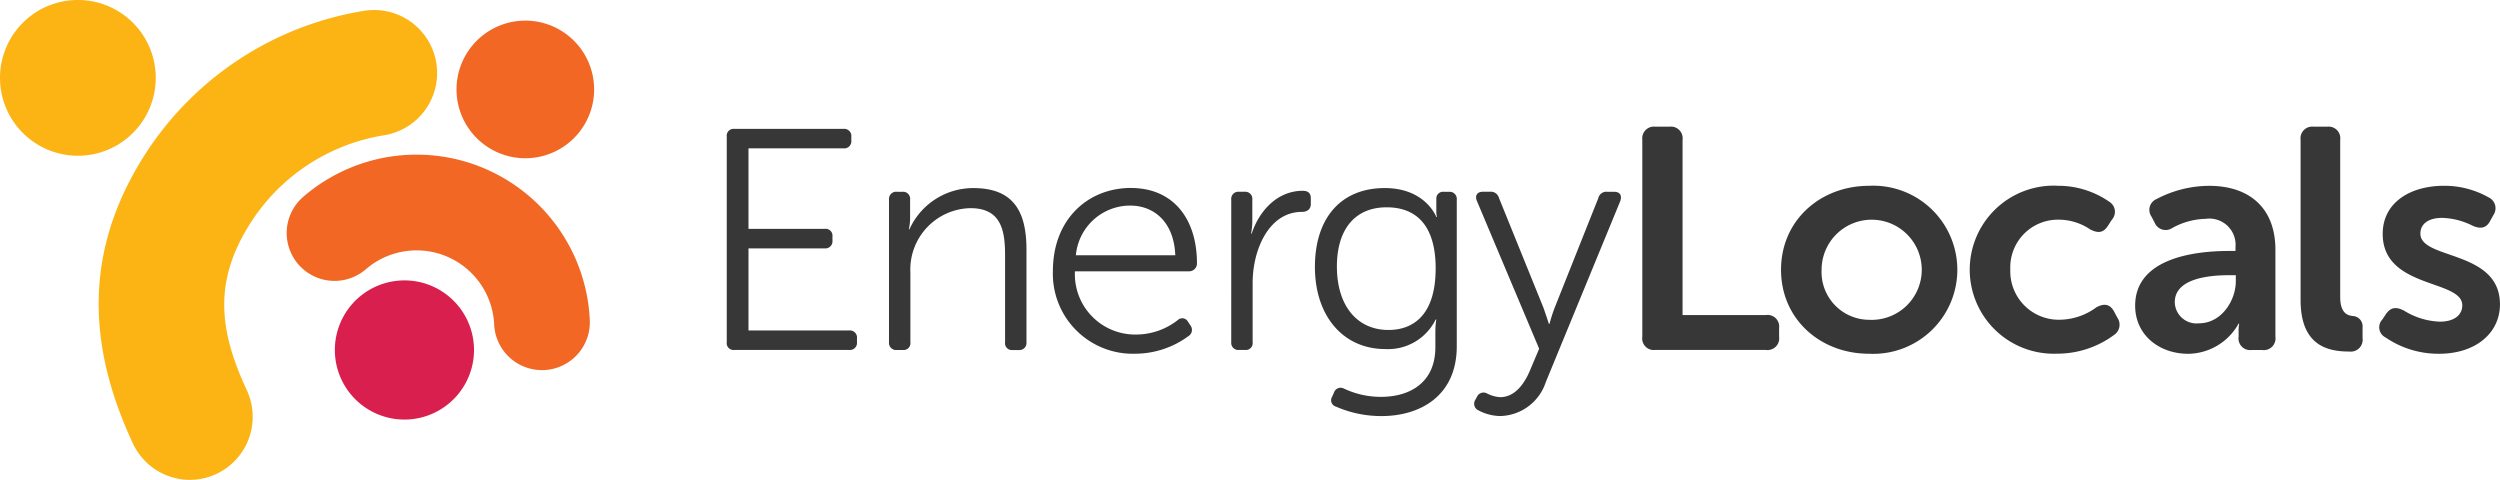 <?xml version="1.0" encoding="UTF-8"?>
<svg xmlns="http://www.w3.org/2000/svg" width="218.601" height="41.959" viewBox="0 0 218.601 41.959">
  <g id="Energy_Locals_-_Logo" data-name="Energy Locals - Logo" transform="translate(-1036 -1206.032)">
    <g id="Group_7880" data-name="Group 7880" transform="translate(1099.549 1217.107)">
      <path id="Path_2764" data-name="Path 2764" d="M1324.71,1257.877a.6.6,0,0,1,.661-.687h9.543a.622.622,0,0,1,.687.687v.329a.622.622,0,0,1-.687.687h-8.305v7.041h6.655a.6.6,0,0,1,.687.661v.357a.622.622,0,0,1-.687.687h-6.655v7.178h8.8a.622.622,0,0,1,.687.687v.329a.623.623,0,0,1-.687.689H1325.37a.6.6,0,0,1-.661-.689v-17.958Z" transform="translate(-1324.71 -1256.996)" fill="#373737"></path>
      <path id="Path_2765" data-name="Path 2765" d="M1389.8,1281.918a.623.623,0,0,1,.687-.687h.495a.615.615,0,0,1,.66.687v1.6a4.585,4.585,0,0,1-.109.99h.054a6.113,6.113,0,0,1,5.583-3.6c3.438,0,4.647,1.953,4.647,5.362v8.113a.622.622,0,0,1-.687.687h-.523a.6.6,0,0,1-.661-.687v-7.619c0-2.171-.357-4.1-3.026-4.1a5.365,5.365,0,0,0-5.253,5.637v6.077a.6.6,0,0,1-.661.687h-.523a.623.623,0,0,1-.687-.687v-12.458Z" transform="translate(-1375.611 -1275.537)" fill="#373737"></path>
      <path id="Path_2766" data-name="Path 2766" d="M1462.353,1280.9c3.686,0,5.774,2.668,5.774,6.6a.687.687,0,0,1-.715.687h-9.955a5.272,5.272,0,0,0,5.362,5.528,5.927,5.927,0,0,0,3.63-1.264.571.571,0,0,1,.907.166l.22.329a.64.64,0,0,1-.192.907,7.9,7.9,0,0,1-4.621,1.539,6.992,6.992,0,0,1-7.233-7.233c0-4.539,3.08-7.261,6.821-7.261m3.88,5.886c-.111-2.914-1.87-4.344-3.932-4.344a4.766,4.766,0,0,0-4.759,4.344Z" transform="translate(-1427.013 -1275.538)" fill="#373737"></path>
      <path id="Path_2767" data-name="Path 2767" d="M1527.07,1282.809a.622.622,0,0,1,.687-.687h.495a.615.615,0,0,1,.66.687v1.87a5.712,5.712,0,0,1-.109,1.1h.054c.661-2.008,2.256-3.741,4.456-3.741.495,0,.715.22.715.661v.495c0,.44-.3.687-.77.687-2.914,0-4.318,3.329-4.318,6.215v5.171a.6.6,0,0,1-.661.687h-.523a.622.622,0,0,1-.687-.687Z" transform="translate(-1482.958 -1276.429)" fill="#373737"></path>
      <path id="Path_2768" data-name="Path 2768" d="M1563.189,1298.456a7.486,7.486,0,0,0,3.218.715c2.557,0,4.756-1.264,4.756-4.344v-1.43a6.409,6.409,0,0,1,.083-.99h-.055a4.639,4.639,0,0,1-4.4,2.585c-3.712,0-6.16-2.915-6.16-7.178s2.256-6.9,6.106-6.9c3.575,0,4.51,2.531,4.51,2.531h.054a1.91,1.91,0,0,1-.054-.469v-1.127a.581.581,0,0,1,.66-.606h.44a.622.622,0,0,1,.687.687v12.815c0,4.4-3.272,6.106-6.572,6.106a9.863,9.863,0,0,1-3.987-.824.58.58,0,0,1-.331-.881l.166-.386a.611.611,0,0,1,.88-.3m8-10.5c0-4.1-1.979-5.363-4.29-5.363-2.806,0-4.347,1.979-4.347,5.171,0,3.466,1.787,5.554,4.51,5.554,2.2,0,4.124-1.347,4.124-5.362" transform="translate(-1509.203 -1275.545)" fill="#373737"></path>
      <path id="Path_2769" data-name="Path 2769" d="M1625.574,1300.022a2.866,2.866,0,0,0,1.21.357c1.238,0,2.062-1.072,2.585-2.282l.824-1.953-5.445-12.927c-.192-.466.028-.8.523-.8h.632a.724.724,0,0,1,.769.523l3.878,9.572c.246.687.495,1.456.495,1.456h.054a13.274,13.274,0,0,1,.469-1.456l3.8-9.543a.718.718,0,0,1,.769-.549h.606c.495,0,.715.3.549.8l-6.518,15.841a4.3,4.3,0,0,1-3.987,2.969,4.219,4.219,0,0,1-1.9-.495.632.632,0,0,1-.3-.881l.166-.3a.632.632,0,0,1,.826-.329" transform="translate(-1559.158 -1276.726)" fill="#373737"></path>
      <path id="Path_2770" data-name="Path 2770" d="M1691.962,1257.455a1.024,1.024,0,0,1,1.127-1.155h1.264a1.023,1.023,0,0,1,1.127,1.155v15.318h7.287a1.013,1.013,0,0,1,1.155,1.127v.77a1.022,1.022,0,0,1-1.155,1.155h-9.681a1.012,1.012,0,0,1-1.127-1.155v-17.217Z" transform="translate(-1611.905 -1256.3)" fill="#373737"></path>
      <path id="Path_2771" data-name="Path 2771" d="M1755.309,1280.02a7.352,7.352,0,1,1,0,14.686c-4.264,0-7.7-3.023-7.7-7.344s3.438-7.342,7.7-7.342m0,11.717a4.379,4.379,0,1,0-4.153-4.373,4.176,4.176,0,0,0,4.153,4.373" transform="translate(-1655.424 -1274.849)" fill="#373737"></path>
      <path id="Path_2772" data-name="Path 2772" d="M1830.909,1280.012a7.846,7.846,0,0,1,4.593,1.4,1.031,1.031,0,0,1,.22,1.567l-.357.549c-.412.632-.881.632-1.539.3a4.9,4.9,0,0,0-2.723-.852,4.167,4.167,0,0,0-4.262,4.347,4.236,4.236,0,0,0,4.373,4.4,5.468,5.468,0,0,0,3.135-1.073c.687-.386,1.21-.3,1.567.358l.275.523a1.076,1.076,0,0,1-.3,1.539,8.334,8.334,0,0,1-4.979,1.622,7.349,7.349,0,1,1,0-14.688" transform="translate(-1714.607 -1274.842)" fill="#373737"></path>
      <path id="Path_2773" data-name="Path 2773" d="M1897.854,1285.714h.578v-.329a2.293,2.293,0,0,0-2.611-2.476,6.321,6.321,0,0,0-2.915.8,1.036,1.036,0,0,1-1.541-.467l-.275-.523a1.026,1.026,0,0,1,.44-1.541,9.965,9.965,0,0,1,4.593-1.155c3.629,0,5.8,2.036,5.8,5.583v7.619a1.022,1.022,0,0,1-1.155,1.155h-.935a1.013,1.013,0,0,1-1.127-1.155v-.549a2.808,2.808,0,0,1,.054-.606h-.054a5.11,5.11,0,0,1-4.4,2.64c-2.557,0-4.647-1.65-4.647-4.207,0-4.1,5.059-4.785,8.194-4.785m-2.611,6.326c1.953,0,3.218-1.979,3.218-3.684v-.523h-.578c-1.759,0-4.759.275-4.759,2.365a1.9,1.9,0,0,0,2.117,1.842" transform="translate(-1766.509 -1274.849)" fill="#373737"></path>
      <path id="Path_2774" data-name="Path 2774" d="M1956.012,1257.455a1.024,1.024,0,0,1,1.127-1.155h1.21a1.023,1.023,0,0,1,1.127,1.155v13.724c0,1.375.578,1.622,1.1,1.678a.9.9,0,0,1,.854.99v.935a1.04,1.04,0,0,1-1.155,1.182c-1.87,0-4.264-.495-4.264-4.51v-14Z" transform="translate(-1818.396 -1256.3)" fill="#373737"></path>
      <path id="Path_2775" data-name="Path 2775" d="M1987.881,1291.708l.329-.495c.414-.578.881-.632,1.57-.275a6.3,6.3,0,0,0,3.135.961c1.21,0,1.953-.549,1.953-1.43,0-2.282-6.958-1.43-6.958-6.243,0-2.751,2.42-4.207,5.362-4.207a7.825,7.825,0,0,1,3.906,1.018,1.048,1.048,0,0,1,.412,1.541l-.275.495c-.331.661-.852.743-1.541.44a6.257,6.257,0,0,0-2.668-.687c-1.155,0-1.9.495-1.9,1.375,0,2.311,6.958,1.4,6.958,6.189,0,2.476-2.09,4.318-5.336,4.318a8.2,8.2,0,0,1-4.674-1.43.988.988,0,0,1-.275-1.567" transform="translate(-1843.115 -1274.849)" fill="#373737"></path>
    </g>
    <path id="Path_2776" data-name="Path 2776" d="M1220.649,1224.868a6.016,6.016,0,1,1,8.486-.6,6.014,6.014,0,0,1-8.486.6" transform="translate(-142.657 -6.472)" fill="#f16723"></path>
    <path id="Path_2777" data-name="Path 2777" d="M1172.416,1328.651a6.084,6.084,0,1,1,8.582-.608,6.083,6.083,0,0,1-8.582.608" transform="translate(-105.039 -87.421)" fill="#d91f4e"></path>
    <path id="Path_2778" data-name="Path 2778" d="M1083.265,1251.081a5.5,5.5,0,0,1-4.687-3.166c-4.1-8.768-4.2-16.975.963-25.14a28.066,28.066,0,0,1,19.349-12.715,5.511,5.511,0,0,1,1.7,10.889,17.069,17.069,0,0,0-11.771,7.734c-3.146,4.967-2.784,9.217-.29,14.555a5.519,5.519,0,0,1-2.644,7.328,5.453,5.453,0,0,1-2.622.514" transform="translate(-30.951 -3.098)" fill="#fcb415"></path>
    <path id="Path_2779" data-name="Path 2779" d="M1173.417,1286.55a4.187,4.187,0,0,1-4.281-3.991,6.79,6.79,0,0,0-11.222-4.826,4.185,4.185,0,1,1-5.469-6.337,15.161,15.161,0,0,1,25.053,10.777,4.186,4.186,0,0,1-3.987,4.375c-.031,0-.063,0-.094,0" transform="translate(-89.926 -48.156)" fill="#f16723"></path>
    <path id="Path_2780" data-name="Path 2780" d="M1038.191,1217.844a6.81,6.81,0,1,1,9.622-.384,6.807,6.807,0,0,1-9.622.384" transform="translate(0)" fill="#fcb415"></path>
  </g>
</svg>
